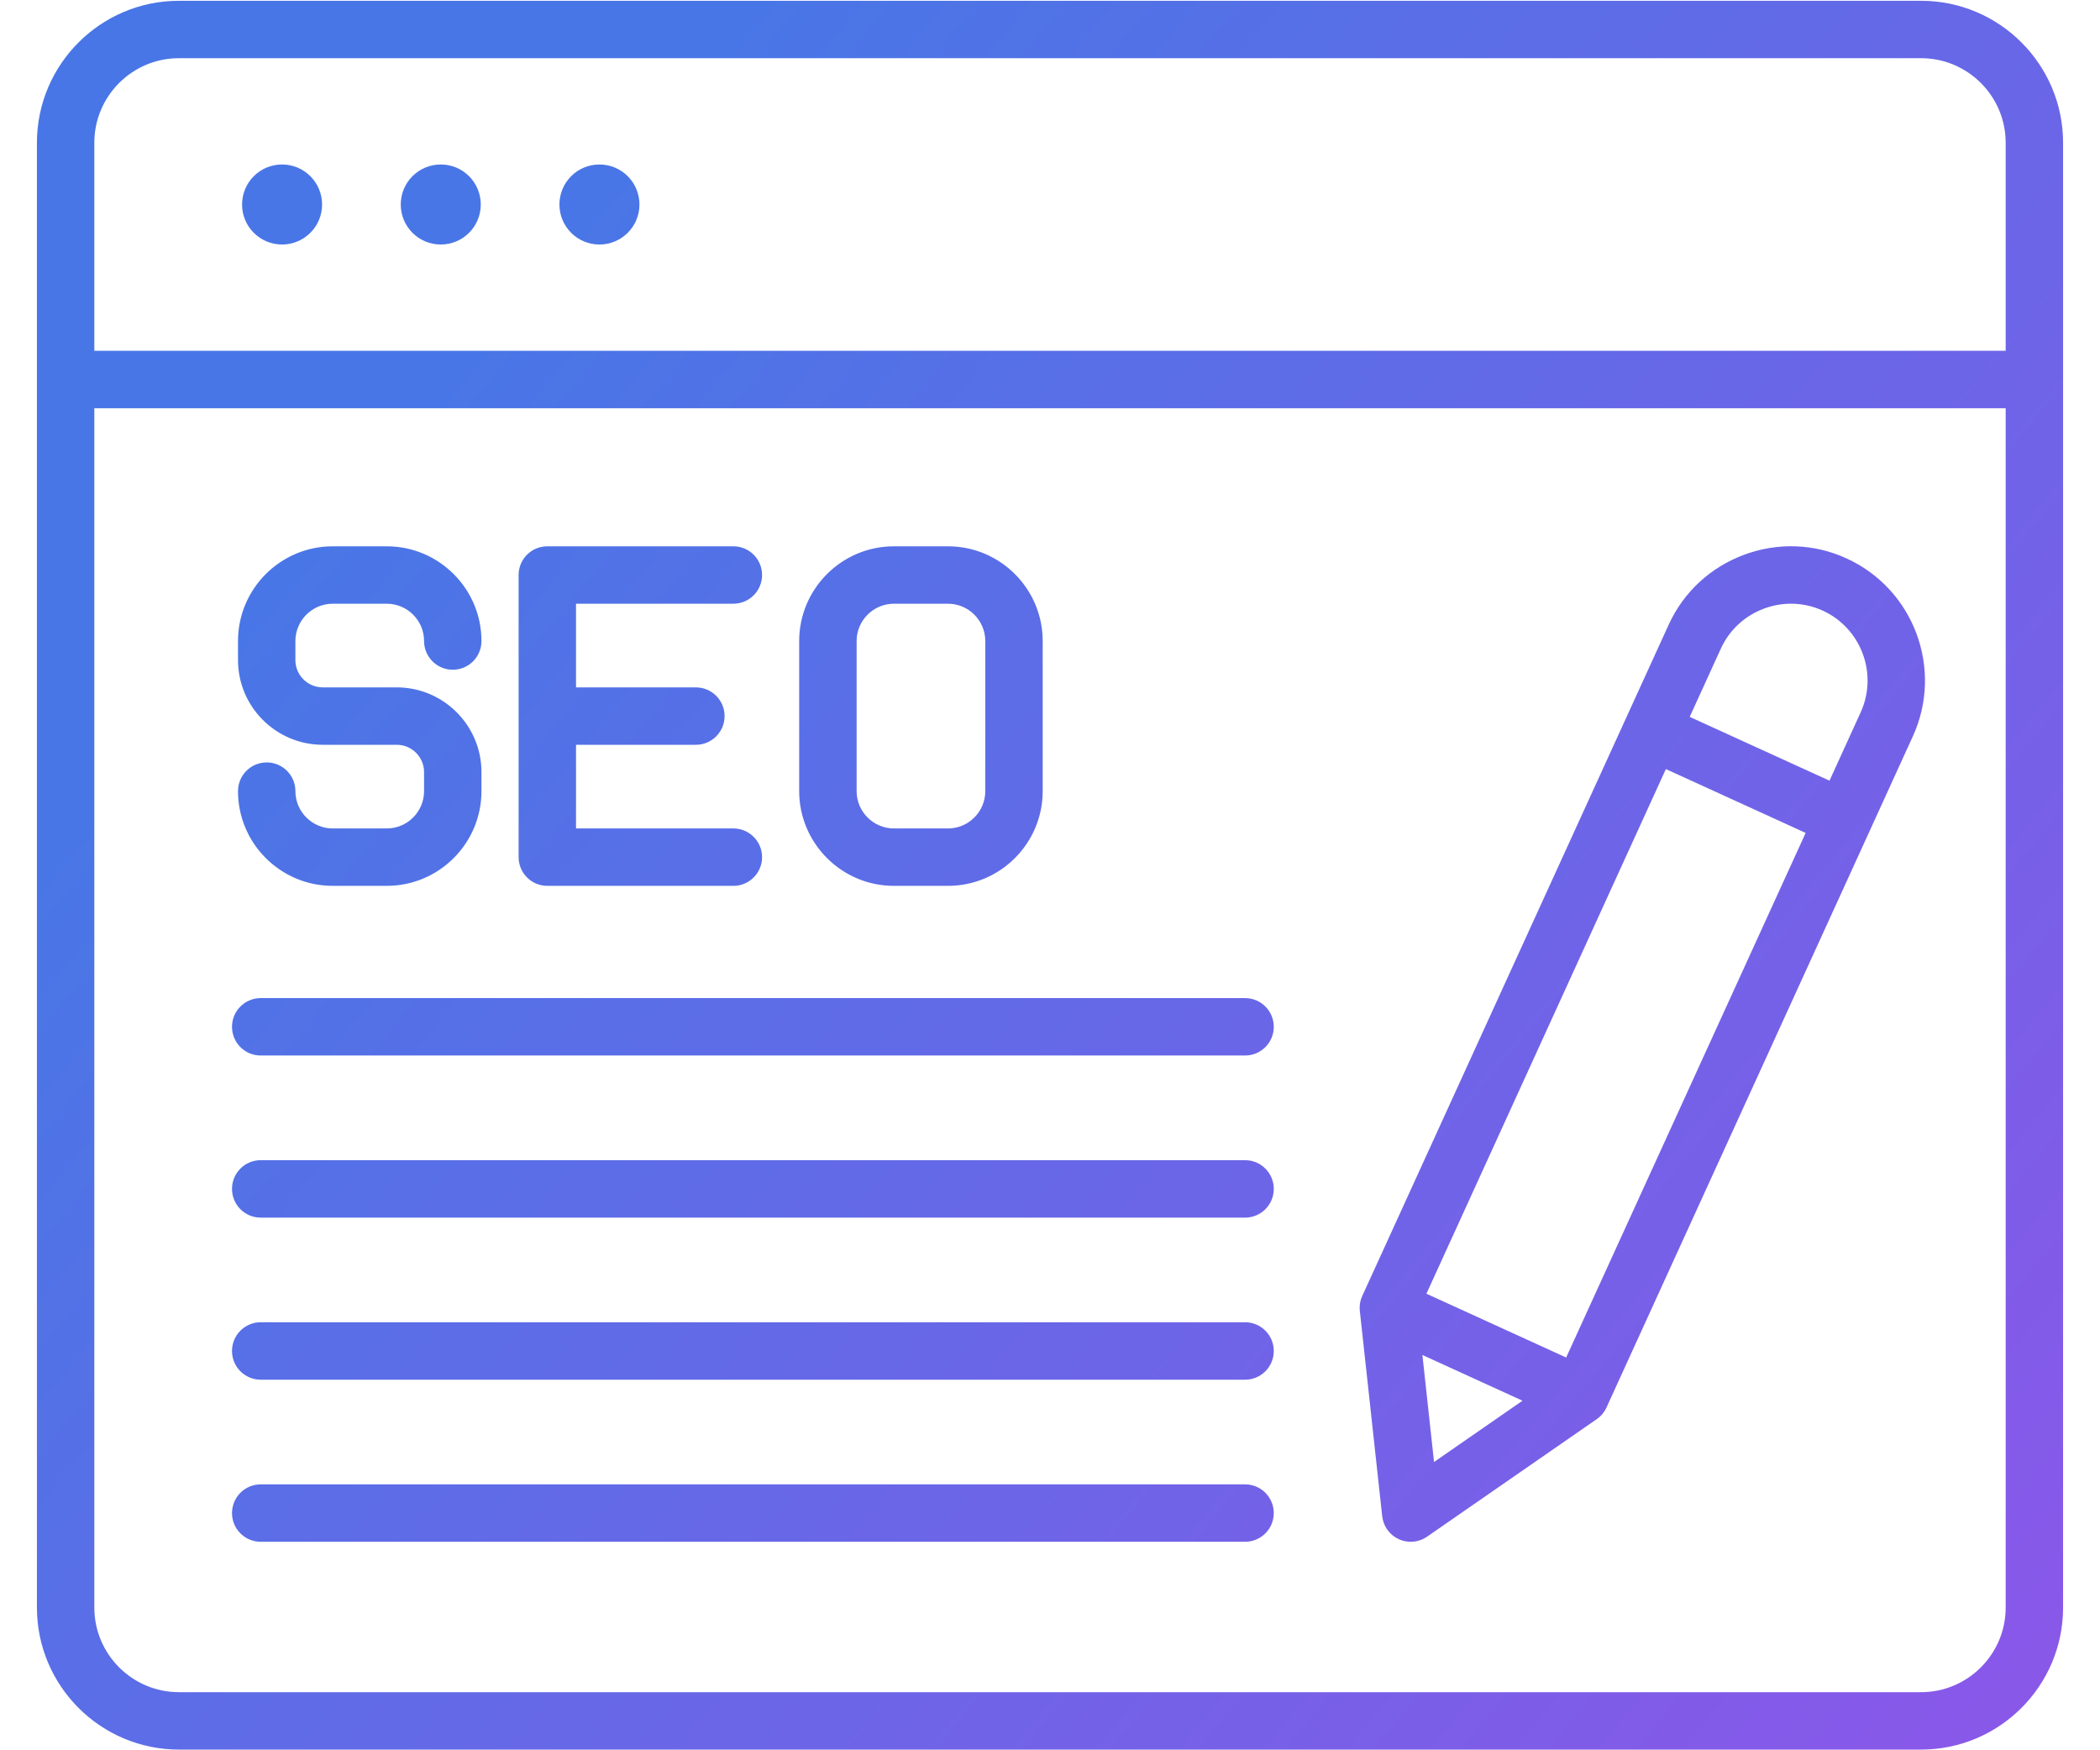 <svg width="48" height="40" viewBox="0 0 48 40" fill="none" xmlns="http://www.w3.org/2000/svg">
<path d="M43.911 0.018H4.089C2.3 0.018 0.844 1.473 0.844 3.263V36.739C0.844 38.528 2.3 39.984 4.089 39.984H43.911C45.7 39.984 47.156 38.528 47.156 36.739V3.263C47.156 1.473 45.7 0.018 43.911 0.018ZM4.089 1.33H43.911C44.977 1.33 45.844 2.197 45.844 3.263V8.017H2.156V3.263C2.156 2.197 3.023 1.33 4.089 1.33ZM43.911 38.672H4.089C3.023 38.672 2.156 37.804 2.156 36.739V9.33H45.844V36.739C45.844 37.804 44.977 38.672 43.911 38.672ZM9.16 4.674C9.16 4.168 9.569 3.759 10.075 3.759C10.58 3.759 10.989 4.168 10.989 4.674C10.989 5.179 10.58 5.588 10.075 5.588C9.569 5.588 9.16 5.179 9.16 4.674ZM12.787 4.674C12.787 4.168 13.196 3.759 13.701 3.759C14.207 3.759 14.616 4.168 14.616 4.674C14.616 5.179 14.207 5.588 13.701 5.588C13.196 5.588 12.787 5.179 12.787 4.674ZM5.533 4.674C5.533 4.168 5.942 3.759 6.447 3.759C6.952 3.759 7.362 4.168 7.362 4.674C7.362 5.179 6.952 5.588 6.447 5.588C5.942 5.588 5.533 5.179 5.533 4.674ZM42.206 12.761C41.463 12.421 40.63 12.393 39.86 12.68C39.091 12.967 38.48 13.534 38.141 14.277L31.137 29.618C31.088 29.725 31.069 29.844 31.082 29.961L31.593 34.65C31.618 34.88 31.762 35.08 31.973 35.176C32.06 35.216 32.153 35.235 32.245 35.235C32.377 35.235 32.507 35.196 32.619 35.118L36.496 32.433C36.593 32.366 36.671 32.273 36.72 32.166L43.723 16.826C44.425 15.287 43.745 13.463 42.206 12.761ZM32.512 30.966L34.8 32.011L32.778 33.412L32.512 30.966ZM35.798 31.024L32.604 29.566L38.077 17.576L41.272 19.035L35.798 31.024ZM42.529 16.281L41.817 17.841L38.622 16.383L39.334 14.823C39.528 14.398 39.878 14.074 40.319 13.909C40.76 13.745 41.237 13.761 41.661 13.954C42.542 14.357 42.931 15.4 42.529 16.281ZM20.433 20.245H21.668C22.862 20.245 23.833 19.274 23.833 18.08V14.65C23.833 13.456 22.862 12.485 21.668 12.485H20.433C19.239 12.485 18.267 13.456 18.267 14.65V18.08C18.268 19.274 19.239 20.245 20.433 20.245ZM19.58 14.65C19.58 14.18 19.963 13.797 20.433 13.797H21.668C22.138 13.797 22.521 14.18 22.521 14.65V18.08C22.521 18.55 22.138 18.933 21.668 18.933H20.433C19.963 18.933 19.58 18.55 19.58 18.08V14.65ZM11.854 19.589V13.141C11.854 12.778 12.148 12.485 12.51 12.485H16.763C17.125 12.485 17.419 12.778 17.419 13.141C17.419 13.503 17.125 13.797 16.763 13.797H13.166V15.709H15.905C16.268 15.709 16.562 16.003 16.562 16.365C16.562 16.727 16.268 17.021 15.905 17.021H13.166V18.933H16.763C17.125 18.933 17.419 19.227 17.419 19.589C17.419 19.951 17.125 20.245 16.763 20.245H12.51C12.148 20.245 11.854 19.951 11.854 19.589ZM9.693 18.08V17.645C9.693 17.301 9.413 17.021 9.069 17.021H7.377C6.309 17.021 5.44 16.152 5.44 15.085V14.65C5.44 13.456 6.411 12.485 7.605 12.485H8.84C10.034 12.485 11.005 13.456 11.005 14.65C11.005 15.012 10.712 15.306 10.349 15.306C9.987 15.306 9.693 15.012 9.693 14.65C9.693 14.18 9.31 13.797 8.84 13.797H7.605C7.135 13.797 6.752 14.18 6.752 14.65V15.085C6.752 15.429 7.032 15.709 7.377 15.709H9.069C10.136 15.709 11.005 16.578 11.005 17.645V18.08C11.005 19.274 10.034 20.245 8.84 20.245H7.605C6.411 20.245 5.44 19.274 5.44 18.08C5.44 17.718 5.734 17.424 6.096 17.424C6.458 17.424 6.752 17.718 6.752 18.08C6.752 18.55 7.135 18.933 7.605 18.933H8.84C9.31 18.933 9.693 18.55 9.693 18.08ZM29.115 27.171C29.115 27.533 28.821 27.827 28.459 27.827H5.959C5.596 27.827 5.303 27.533 5.303 27.171C5.303 26.808 5.596 26.514 5.959 26.514H28.459C28.821 26.514 29.115 26.808 29.115 27.171ZM29.115 30.875C29.115 31.237 28.821 31.531 28.459 31.531H5.959C5.596 31.531 5.303 31.237 5.303 30.875C5.303 30.512 5.596 30.218 5.959 30.218H28.459C28.821 30.218 29.115 30.512 29.115 30.875ZM29.115 23.466C29.115 23.829 28.821 24.122 28.459 24.122H5.959C5.596 24.122 5.303 23.829 5.303 23.466C5.303 23.104 5.596 22.81 5.959 22.81H28.459C28.821 22.81 29.115 23.104 29.115 23.466ZM29.115 34.579C29.115 34.941 28.821 35.235 28.459 35.235H5.959C5.596 35.235 5.303 34.941 5.303 34.579C5.303 34.217 5.596 33.923 5.959 33.923H28.459C28.821 33.923 29.115 34.217 29.115 34.579Z" fill="url(#paint0_linear_512_17269)"/>
<defs>
<linearGradient id="paint0_linear_512_17269" x1="0.844" y1="20.001" x2="40.079" y2="52.453" gradientUnits="userSpaceOnUse">
<stop stop-color="#4976E6"/>
<stop offset="1" stop-color="#8E55E9"/>
</linearGradient>
</defs>
</svg>
